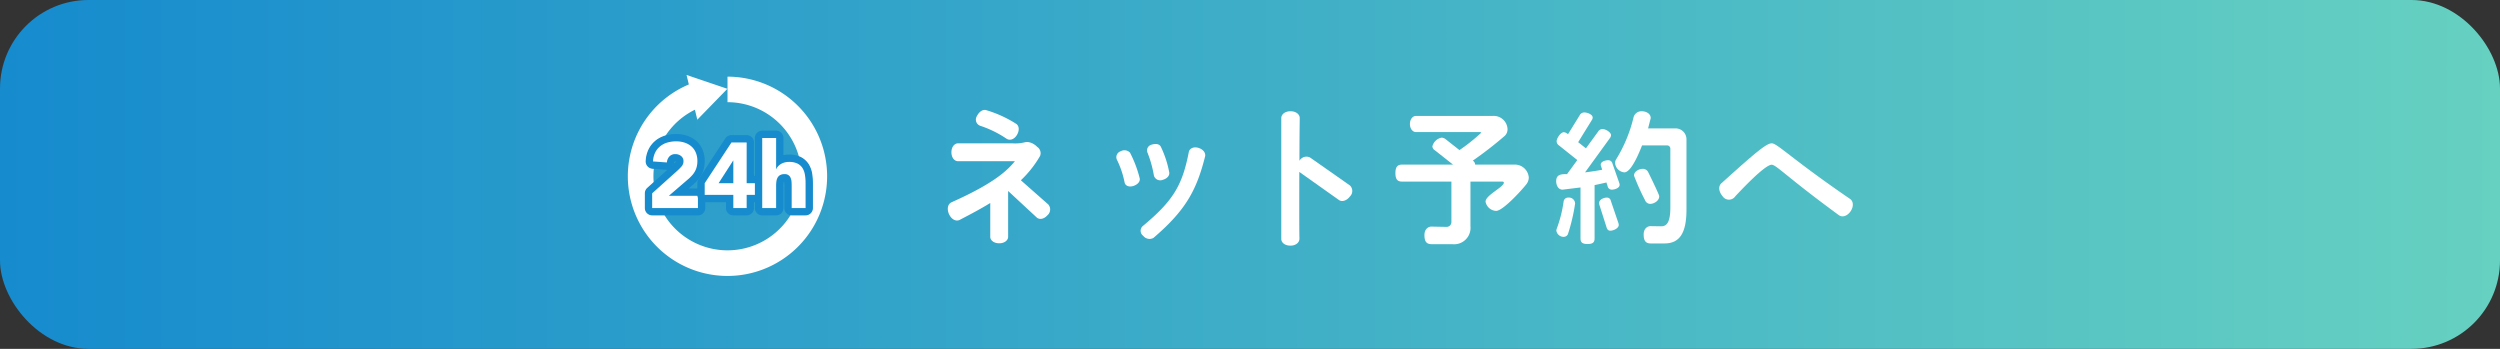 <svg xmlns="http://www.w3.org/2000/svg" xmlns:xlink="http://www.w3.org/1999/xlink" width="409.449" height="57.132" viewBox="0 0 409.449 57.132"><rect x="0" y="0" width="409.449" height="57.132" fill="#333333" stroke="none"/><defs><style>.cls-1{fill:none;stroke:#fff;stroke-miterlimit:10;}.cls-2{fill:url(#名称未設定グラデーション_17);}.cls-3{fill:#fff;}.cls-4{fill:#168bce;}</style><linearGradient id="名称未設定グラデーション_17" y1="28.566" x2="409.449" y2="28.566" gradientUnits="userSpaceOnUse"><stop offset="0" stop-color="#168bce"/><stop offset="1" stop-color="#66d1c1"/></linearGradient></defs><title>アセット 4</title><g id="レイヤー_2" data-name="レイヤー 2"><g id="レイヤー_1-2" data-name="レイヤー 1"><polyline class="cls-1" points="365.303 38.189 375.949 29.366 365.303 20.544"/><rect class="cls-2" width="409.449" height="57.132" rx="14.493"/><path class="cls-3" d="M171.544,35.262c-.6.672-1.344.744-1.776.336l-4.656-4.32v7.513c0,.552-.576,1.056-1.464,1.056-.889,0-1.464-.504-1.464-1.056V33.246c-1.393.864-3.049,1.752-4.993,2.76-.6.312-1.344-.048-1.752-.912-.408-.888-.192-1.704.408-1.968,7.057-3.144,9.169-5.256,10.369-6.721h-9.313c-.576,0-1.08-.576-1.08-1.464s.504-1.464,1.08-1.464h8.905a6.567,6.567,0,0,0,2.016-.168,1.594,1.594,0,0,1,.673-.024,2.587,2.587,0,0,1,1.368.768,1.225,1.225,0,0,1,.479,1.488A17.595,17.595,0,0,1,167.199,29.526l4.488,3.96A1.244,1.244,0,0,1,171.544,35.262Zm-6.673-12.529a17.294,17.294,0,0,0-4.344-2.136,1.069,1.069,0,0,1-.528-1.584c.36-.72.96-1.128,1.488-.984a19.203,19.203,0,0,1,4.872,2.208c.528.288.672,1.032.216,1.824C166.144,22.829,165.399,23.069,164.871,22.733Z"/><path class="cls-3" d="M185.68,30.438c-.744.264-1.368,0-1.488-.528a14.982,14.982,0,0,0-1.296-3.816,1.018,1.018,0,0,1,.647-1.32,1.242,1.242,0,0,1,1.536.24,19.206,19.206,0,0,1,1.561,4.104C186.808,29.646,186.423,30.174,185.68,30.438Zm3.24,8.521a1.306,1.306,0,0,1-1.681-.336,1.018,1.018,0,0,1-.12-1.56c4.993-4.152,6.505-6.625,7.585-12.169.096-.552.768-.936,1.584-.672.792.24,1.225.864,1.08,1.416C195.952,31.254,194.128,34.494,188.92,38.959Zm1.512-9.505a1.081,1.081,0,0,1-1.44-.672,18.493,18.493,0,0,0-1.08-3.84.962.962,0,0,1,.696-1.248c.696-.216,1.272-.12,1.513.336a16.757,16.757,0,0,1,1.367,4.152C191.607,28.686,191.224,29.238,190.432,29.454Z"/><path class="cls-3" d="M219.305,32.766l-6.505-4.608c0,4.32-.024,8.713.023,10.945,0,.6-.575,1.128-1.464,1.128-.912,0-1.512-.48-1.512-1.104V19.349c0-.624.6-1.128,1.512-1.128s1.513.504,1.513,1.128c-.024,1.8-.049,4.32-.049,6.985a1.313,1.313,0,0,1,1.753-.528l6.504,4.56a1.251,1.251,0,0,1,0,1.824C220.553,32.886,219.784,33.102,219.305,32.766Z"/><path class="cls-3" d="M249.952,30.222c-.696.888-3.792,4.32-4.921,4.32a1.845,1.845,0,0,1-1.728-1.512c0-1.08,3-2.376,3-3.12,0-.096-.096-.168-.264-.168h-5.209v7.297a2.687,2.687,0,0,1-2.977,2.952H234.495c-.816,0-1.2-.36-1.2-1.488,0-1.08.72-1.392,1.128-1.392l2.448.048a.787.787,0,0,0,.84-.816V29.742h-8.064c-.744,0-1.105-.336-1.105-1.392,0-1.032.36-1.392,1.105-1.392h8.328l-2.952-2.328a.86.86,0,0,1-.432-.648,1.937,1.937,0,0,1,1.512-1.44,1.135,1.135,0,0,1,.672.264l2.257,1.776a29.635,29.635,0,0,0,3.552-2.832c0-.072-.096-.12-.264-.12h-10.417c-.528,0-.984-.528-.984-1.32s.456-1.32.984-1.32h12.553a2.262,2.262,0,0,1,2.448,2.136,1.5,1.5,0,0,1-.432,1.104,62,62,0,0,1-5.257,4.08.825.825,0,0,1,.385.6v.048h6.408a2.287,2.287,0,0,1,2.376,2.112A1.812,1.812,0,0,1,249.952,30.222Z"/><path class="cls-3" d="M263.991,31.062a.694.694,0,0,1-.696-.576l-.191-.6c-.624.144-1.248.288-1.944.432v8.737c0,.624-.288.912-1.152.912s-1.152-.288-1.152-.912V30.702l-2.928.36c-.744,0-1.057-.744-1.057-1.392,0-1.128.864-1.152,1.681-1.152h.096l1.681-2.304-2.977-2.376a.869.869,0,0,1-.408-.696c0-.48.648-1.488,1.176-1.488a.995.995,0,0,1,.576.24l.12.072,1.896-3.072a.865.865,0,0,1,.768-.48c.456,0,1.368.312,1.368.84a.766.766,0,0,1-.168.456l-2.208,3.576,1.272,1.008,1.992-2.736a.869.869,0,0,1,.72-.432c.456,0,1.393.504,1.393,1.008a.831.831,0,0,1-.192.504l-4.057,5.593c.984-.12,1.969-.264,2.809-.432l-.168-.504a.85.85,0,0,1-.072-.336c0-.504.792-.72,1.2-.72a.698.698,0,0,1,.72.552l1.104,3.144a.947.947,0,0,1,.072.336C265.264,30.798,264.447,31.062,263.991,31.062ZM256.791,38.359a.76.76,0,0,1-.696.432,1.198,1.198,0,0,1-1.2-1.032,1.175,1.175,0,0,1,.072-.312,20.912,20.912,0,0,0,1.128-4.488.738.738,0,0,1,.792-.6.999.999,0,0,1,1.08.912v.096A30.368,30.368,0,0,1,256.791,38.359Zm6.96-.576c-.336,0-.504-.168-.624-.528l-1.176-3.696a1.618,1.618,0,0,1-.048-.312c0-.576.792-.888,1.271-.888a.637.637,0,0,1,.648.528l1.225,3.6a.965.965,0,0,1,.071.36C265.119,37.399,264.231,37.783,263.751,37.783Zm8.857,2.088H270.376c-.792,0-1.176-.36-1.176-1.464,0-1.056.695-1.368,1.104-1.368l1.729.024c.984.024,1.536-.72,1.536-3.096V24.342a.533.533,0,0,0-.528-.528h-4.104c-.359.912-1.728,4.416-2.904,4.416a1.666,1.666,0,0,1-1.512-1.512,1.142,1.142,0,0,1,.216-.696,23.621,23.621,0,0,0,2.809-6.817,1.325,1.325,0,0,1,1.344-.984c.672,0,1.464.36,1.464,1.128l-.432,1.68h4.488a1.782,1.782,0,0,1,1.8,1.8v11.521C276.208,38.287,275.008,39.871,272.608,39.871Zm-2.328-6.481a.894.894,0,0,1-.841-.576,37.405,37.405,0,0,1-1.824-4.056c0-.672.816-1.104,1.417-1.104a.97.97,0,0,1,.888.504c.528,1.056,1.296,2.64,1.752,3.72a.667.667,0,0,1,.072.312C271.744,32.862,270.904,33.39,270.28,33.39Z"/><path class="cls-3" d="M301.168,35.238c-8.569-6.265-10.273-8.281-11.018-8.257-.336,0-1.464.408-5.712,4.92-.12.12-.24.264-.385.432a1.248,1.248,0,0,1-1.943-.216c-.648-.768-.696-1.632-.192-2.088,5.688-5.136,7.417-6.577,8.28-6.553.912.024,3.289,2.592,12.794,9.097.552.36.647,1.224.096,2.04C302.536,35.406,301.72,35.646,301.168,35.238Z"/><path class="cls-3" d="M119.151,12.553v4.183a12.151,12.151,0,0,1,11.706,8.954c.082.032.161.067.238.105a3.117,3.117,0,0,1,1.268,1.135,4.106,4.106,0,0,1,.557,1.514,9.706,9.706,0,0,1,.121,1.562v4.066a1.103,1.103,0,0,1-1.103,1.104h-2.277a1.133,1.133,0,0,1-.143-.014,12.126,12.126,0,0,1-20.727.014h-1.981a1.104,1.104,0,0,1-1.103-1.104v-2.413a1.103,1.103,0,0,1,.366-.821l.996-.893c-.032-.356-.051-.715-.051-1.078a12.071,12.071,0,0,1,.073-1.31l-.224-.017a1.103,1.103,0,0,1-1.021-1.161,4.813,4.813,0,0,1,.461-1.878A4.155,4.155,0,0,1,107.402,23.114a4.503,4.503,0,0,1,1.548-.814,12.114,12.114,0,0,1,4.862-4.329l.392,1.634,4.929-5.06-6.69-2.269.374,1.556a16.32,16.32,0,1,0,6.334-1.277Z"/><path class="cls-3" d="M106.811,34.673a.6.6,0,0,1-.6-.6V31.661a.602.602,0,0,1,.198-.446l4.173-3.748a7.025,7.025,0,0,0,.587-.6.647.647,0,0,0,.171-.455.429.429,0,0,0-.166-.386.847.847,0,0,0-.554-.183.666.666,0,0,0-.549.197.996.996,0,0,0-.25.618.599.599,0,0,1-.597.551c-.015,0-2.321-.169-2.321-.169a.601.601,0,0,1-.555-.63,4.316,4.316,0,0,1,.41-1.683,3.67,3.67,0,0,1,.865-1.136l.096-.086a4.001,4.001,0,0,1,1.384-.725,5.629,5.629,0,0,1,1.638-.231,5.054,5.054,0,0,1,1.549.234,3.805,3.805,0,0,1,1.313.721,3.366,3.366,0,0,1,.896,1.226,4.099,4.099,0,0,1,.315,1.651,4.384,4.384,0,0,1-.125,1.082,3.748,3.748,0,0,1-.353.902,4.211,4.211,0,0,1-.523.736,7.859,7.859,0,0,1-.608.608l-2.047,1.761h3.147a.6.6,0,0,1,.6.6v2.003a.6.6,0,0,1-.6.6Z"/><path class="cls-4" d="M110.741,23.149a4.438,4.438,0,0,1,1.366.205,3.188,3.188,0,0,1,1.108.607,2.76,2.76,0,0,1,.736,1.009,3.495,3.495,0,0,1,.266,1.411,3.785,3.785,0,0,1-.107.934,3.096,3.096,0,0,1-.296.758,3.481,3.481,0,0,1-.447.63,7.301,7.301,0,0,1-.562.561L109.542,32.07h4.765v2.003H106.811v-2.413l.445-.4,3.728-3.348a7.7,7.7,0,0,0,.637-.652,1.249,1.249,0,0,0,.319-.85,1.028,1.028,0,0,0-.395-.857,1.446,1.446,0,0,0-.925-.311,1.273,1.273,0,0,0-.994.394,1.596,1.596,0,0,0-.402.972l-1.965-.144-.31-.023a3.702,3.702,0,0,1,.349-1.449,3.059,3.059,0,0,1,.724-.951c.027-.023.052-.05.081-.073a3.398,3.398,0,0,1,1.176-.614,5.016,5.016,0,0,1,1.464-.205m0-1.2a6.22,6.22,0,0,0-1.813.257,4.602,4.602,0,0,0-1.586.833c-.042.035-.075.065-.107.095a4.288,4.288,0,0,0-1.014,1.327,4.907,4.907,0,0,0-.471,1.915,1.2,1.2,0,0,0,1.108,1.262l.31.023,1.968.144c.03.002.06.003.089.003.028,0,.055-.001.083-.003l-2.853,2.562-.445.4a1.2,1.2,0,0,0-.398.893v2.413a1.2,1.2,0,0,0,1.2,1.2h7.496a1.2,1.2,0,0,0,1.2-1.2V32.07a1.2,1.2,0,0,0-1.2-1.2h-1.53l.811-.697a8.609,8.609,0,0,0,.673-.67,4.696,4.696,0,0,0,.602-.848A4.302,4.302,0,0,0,115.273,27.607a4.993,4.993,0,0,0,.143-1.227,4.697,4.697,0,0,0-.367-1.892,3.96,3.96,0,0,0-1.055-1.44,4.395,4.395,0,0,0-1.52-.837,5.643,5.643,0,0,0-1.734-.263Zm-.226,4.5c.012,0,.047-.005.104-.005a.371.371,0,0,1,.11.014l-.012.014q-.156.178-.311.334c.005-.033.01-.066.012-.101a.412.412,0,0,1,.091-.257l.005.001Z"/><path class="cls-3" d="M120.103,34.673a.6.6,0,0,1-.6-.6V32.519H115.415a.6.6,0,0,1-.6-.6V30.007a.605.605,0,0,1,.098-.329l4.385-6.676a.601.601,0,0,1,.502-.271h2.487a.6.6,0,0,1,.6.6v6.076h.782a.6.6,0,0,1,.6.6v1.912a.6.6,0,0,1-.6.6h-.782v1.555a.6.6,0,0,1-.6.6Zm-.6-5.266V28.3L118.79,29.407Z"/><path class="cls-4" d="M122.287,23.331v6.676h1.381v1.912h-1.381v2.155h-2.184V31.919H115.415V30.007l4.385-6.676h2.488m-4.597,6.676h2.412V26.305h-.031l-2.382,3.702m4.597-7.876h-2.488a1.2,1.2,0,0,0-1.003.541L114.412,29.348a1.201,1.201,0,0,0-.197.659v1.912a1.2,1.2,0,0,0,1.2,1.2h3.488v.955a1.2,1.2,0,0,0,1.2,1.2h2.184a1.2,1.2,0,0,0,1.2-1.2v-.955h.181a1.2,1.2,0,0,0,1.2-1.2V30.007a1.2,1.2,0,0,0-1.2-1.2h-.181V23.331a1.2,1.2,0,0,0-1.2-1.2Z"/><path class="cls-3" d="M129.661,34.673a.6.6,0,0,1-.6-.6V30.462q0-.299-.021-.619a1.443,1.443,0,0,0-.095-.448.492.492,0,0,0-.159-.219.588.588,0,0,0-.308-.056.867.867,0,0,0-.414.079.49.49,0,0,0-.188.191,1.178,1.178,0,0,0-.124.397,4.448,4.448,0,0,0-.039.614v3.672a.6.6,0,0,1-.6.6H124.837a.6.6,0,0,1-.6-.6V22.603a.6.6,0,0,1,.6-.6h2.276a.6.6,0,0,1,.6.6v3.674a3.168,3.168,0,0,1,1.494-.36,3.729,3.729,0,0,1,1.664.329,2.712,2.712,0,0,1,.721.523,2.561,2.561,0,0,1,.347.431,3.6,3.6,0,0,1,.485,1.327,9.108,9.108,0,0,1,.114,1.48v4.066a.6.6,0,0,1-.6.6Z"/><path class="cls-4" d="M127.114,22.603v5.098h.029a1.385,1.385,0,0,1,.258-.425,2.027,2.027,0,0,1,.44-.379,2.394,2.394,0,0,1,.607-.273,2.595,2.595,0,0,1,.759-.106,3.128,3.128,0,0,1,1.395.266,2.098,2.098,0,0,1,.562.408,1.918,1.918,0,0,1,.265.328,2.993,2.993,0,0,1,.403,1.107,8.48,8.48,0,0,1,.106,1.381v4.066h-2.277V30.462c0-.212-.007-.432-.022-.661a2.036,2.036,0,0,0-.137-.629.977.977,0,0,0-1.023-.652,1.407,1.407,0,0,0-.714.159,1.085,1.085,0,0,0-.416.425,1.75,1.75,0,0,0-.19.6,5.055,5.055,0,0,0-.045.698v3.672h-2.277V22.603h2.277m0-1.2h-2.277a1.2,1.2,0,0,0-1.2,1.2v11.471a1.2,1.2,0,0,0,1.2,1.2h2.277a1.2,1.2,0,0,0,1.2-1.2V30.401a3.881,3.881,0,0,1,.033-.532.675.675,0,0,1,.035-.146l.037-.002a.991.991,0,0,1,.022.159c.013.202.02.395.02.582v3.611a1.2,1.2,0,0,0,1.2,1.2h2.277a1.2,1.2,0,0,0,1.2-1.2V30.007a9.727,9.727,0,0,0-.122-1.577,4.206,4.206,0,0,0-.57-1.55,3.091,3.091,0,0,0-.427-.532,3.308,3.308,0,0,0-.881-.64,4.248,4.248,0,0,0-1.931-.392,3.895,3.895,0,0,0-.894.101V22.603a1.2,1.2,0,0,0-1.2-1.2Z"/></g></g></svg>
